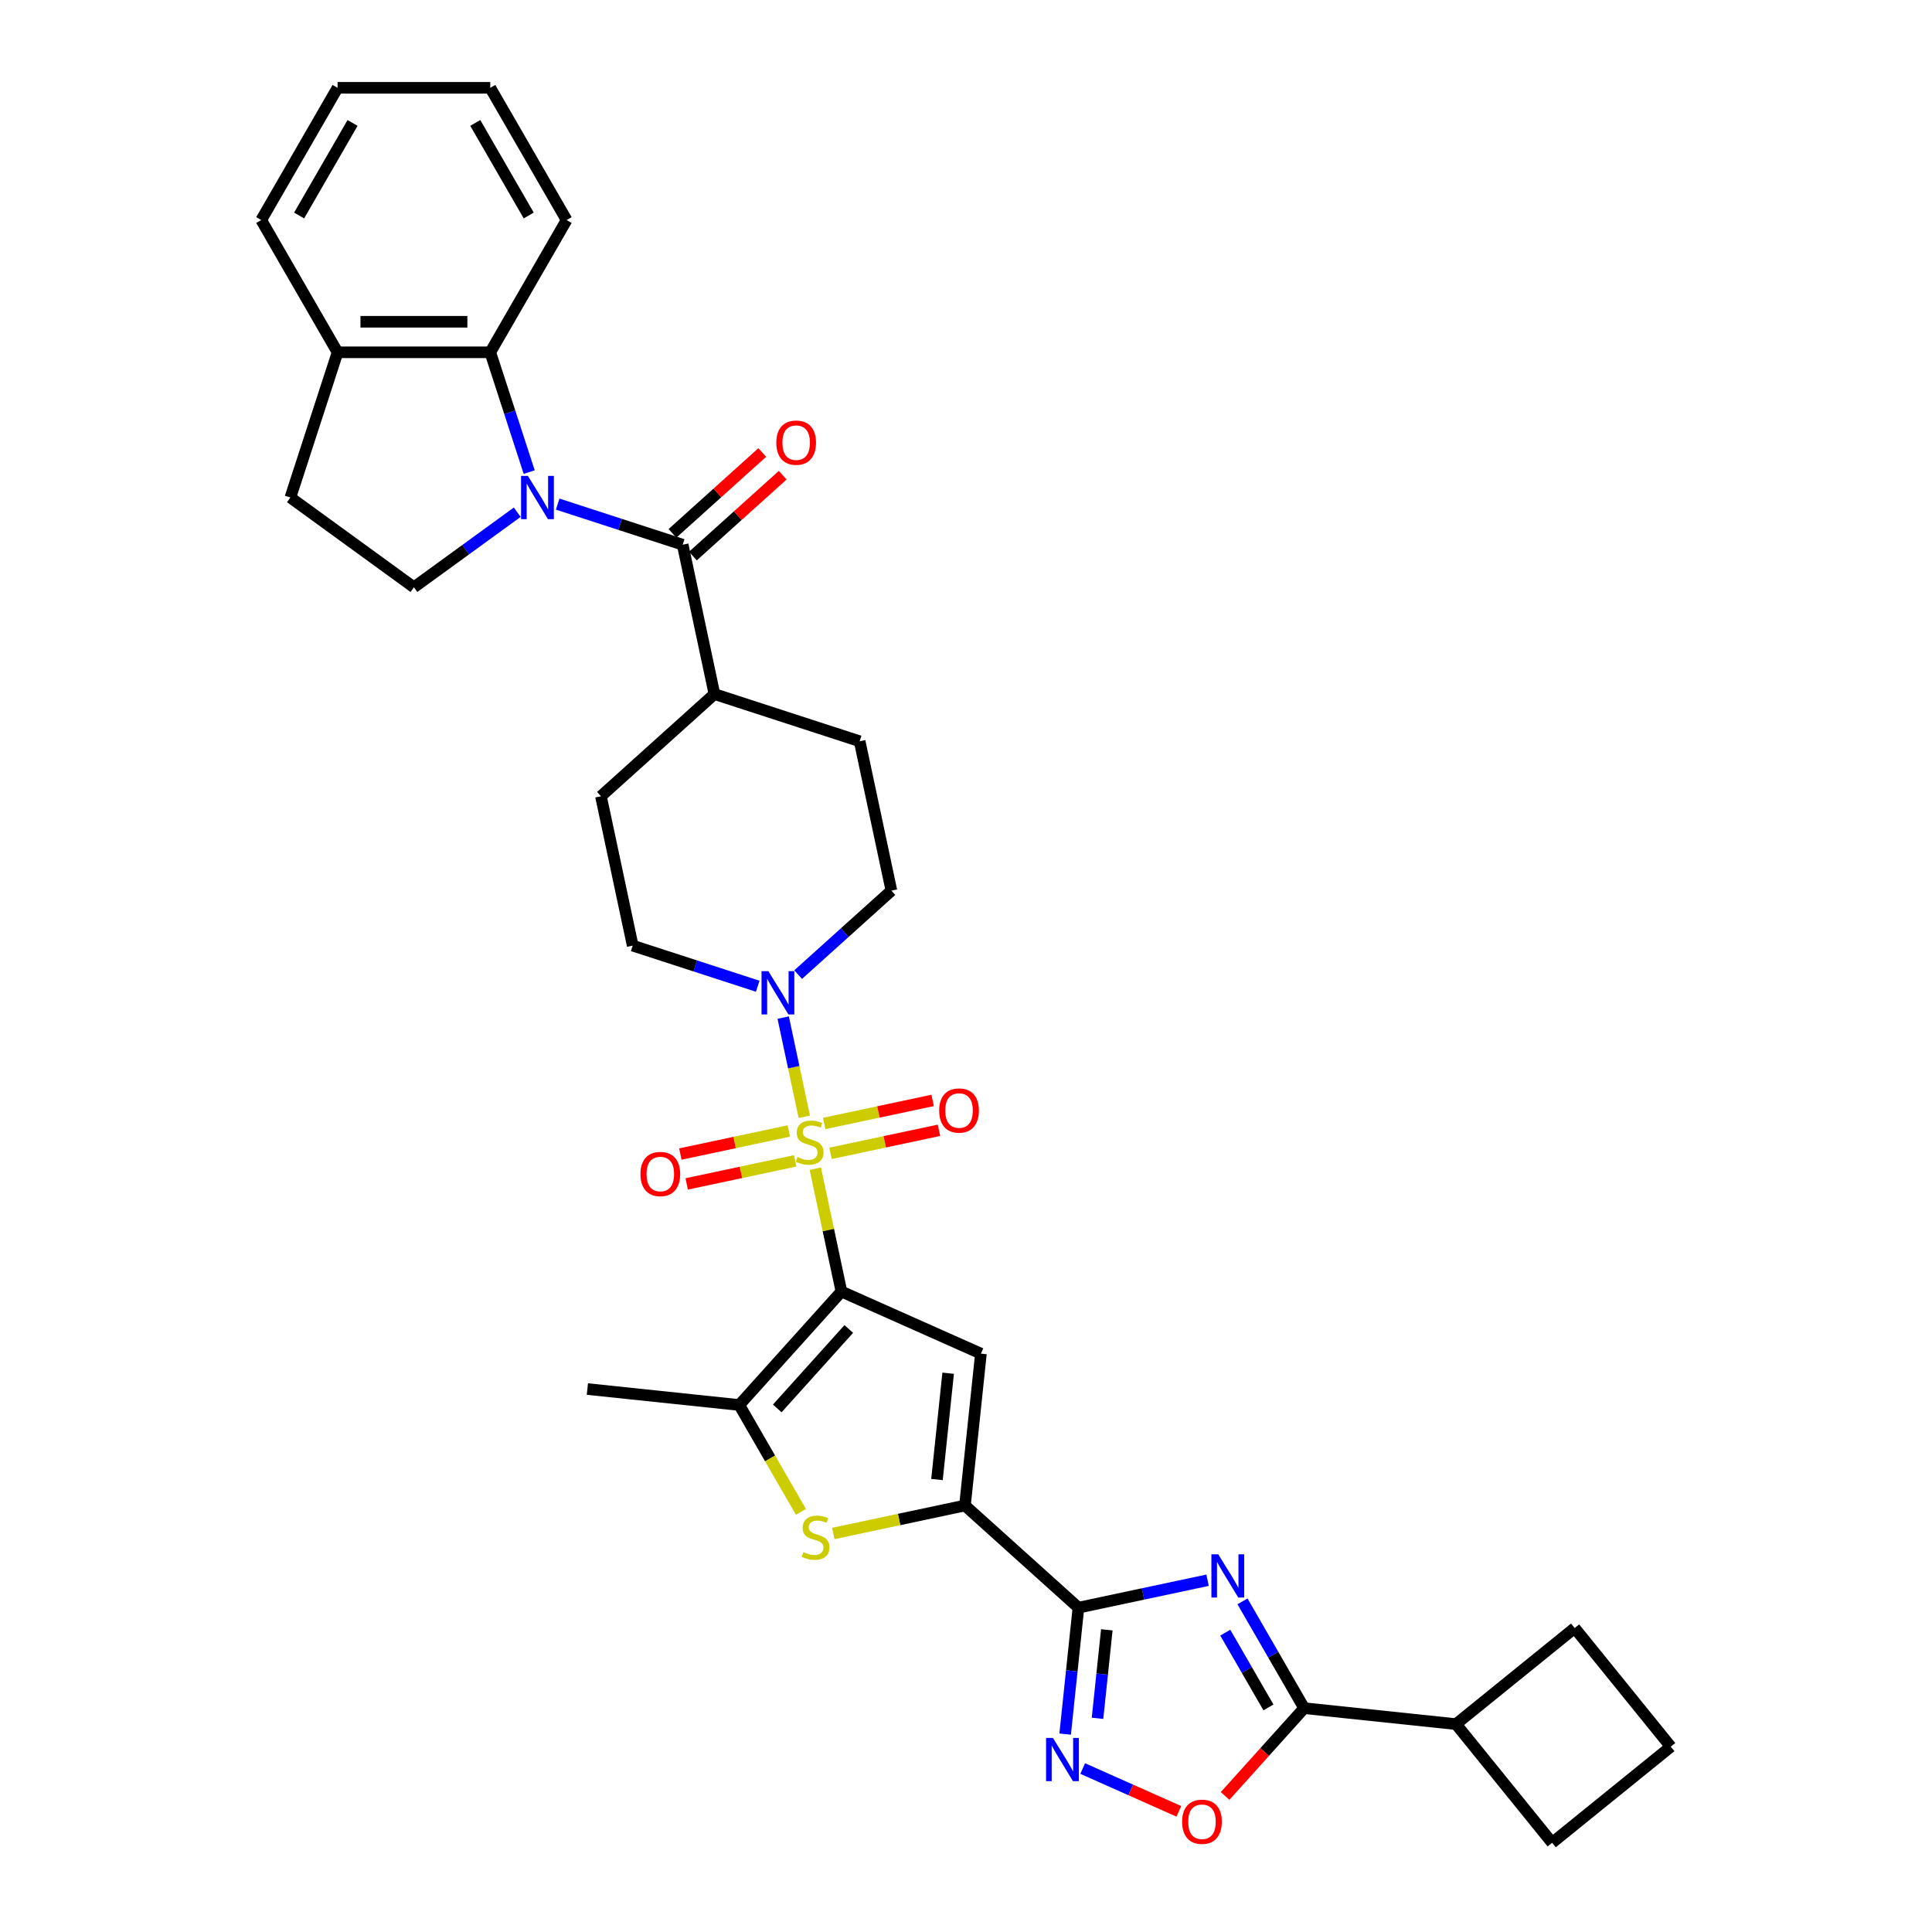 <?xml version='1.0' encoding='iso-8859-1'?>
<svg version='1.1' baseProfile='full'
              xmlns='http://www.w3.org/2000/svg'
                      xmlns:rdkit='http://www.rdkit.org/xml'
                      xmlns:xlink='http://www.w3.org/1999/xlink'
                  xml:space='preserve'
width='1000px' height='1000px' viewBox='0 0 1000 1000'>
<!-- END OF HEADER -->
<rect style='opacity:1.0;fill:#FFFFFF;stroke:none' width='1000' height='1000' x='0' y='0'> </rect>
<path class='bond-0' d='M 422.006,604.918 L 428.763,636.705' style='fill:none;fill-rule:evenodd;stroke:#CCCC00;stroke-width:6px;stroke-linecap:butt;stroke-linejoin:miter;stroke-opacity:1' />
<path class='bond-0' d='M 428.763,636.705 L 435.519,668.491' style='fill:none;fill-rule:evenodd;stroke:#000000;stroke-width:6px;stroke-linecap:butt;stroke-linejoin:miter;stroke-opacity:1' />
<path class='bond-11' d='M 416.294,578.046 L 410.838,552.375' style='fill:none;fill-rule:evenodd;stroke:#CCCC00;stroke-width:6px;stroke-linecap:butt;stroke-linejoin:miter;stroke-opacity:1' />
<path class='bond-11' d='M 410.838,552.375 L 405.381,526.704' style='fill:none;fill-rule:evenodd;stroke:#0000FF;stroke-width:6px;stroke-linecap:butt;stroke-linejoin:miter;stroke-opacity:1' />
<path class='bond-15' d='M 429.882,596.967 L 457.952,591.001' style='fill:none;fill-rule:evenodd;stroke:#CCCC00;stroke-width:6px;stroke-linecap:butt;stroke-linejoin:miter;stroke-opacity:1' />
<path class='bond-15' d='M 457.952,591.001 L 486.023,585.034' style='fill:none;fill-rule:evenodd;stroke:#FF0000;stroke-width:6px;stroke-linecap:butt;stroke-linejoin:miter;stroke-opacity:1' />
<path class='bond-15' d='M 426.596,581.505 L 454.666,575.539' style='fill:none;fill-rule:evenodd;stroke:#CCCC00;stroke-width:6px;stroke-linecap:butt;stroke-linejoin:miter;stroke-opacity:1' />
<path class='bond-15' d='M 454.666,575.539 L 482.736,569.572' style='fill:none;fill-rule:evenodd;stroke:#FF0000;stroke-width:6px;stroke-linecap:butt;stroke-linejoin:miter;stroke-opacity:1' />
<path class='bond-16' d='M 408.291,585.396 L 380.22,591.363' style='fill:none;fill-rule:evenodd;stroke:#CCCC00;stroke-width:6px;stroke-linecap:butt;stroke-linejoin:miter;stroke-opacity:1' />
<path class='bond-16' d='M 380.22,591.363 L 352.15,597.329' style='fill:none;fill-rule:evenodd;stroke:#FF0000;stroke-width:6px;stroke-linecap:butt;stroke-linejoin:miter;stroke-opacity:1' />
<path class='bond-16' d='M 411.577,600.858 L 383.507,606.825' style='fill:none;fill-rule:evenodd;stroke:#CCCC00;stroke-width:6px;stroke-linecap:butt;stroke-linejoin:miter;stroke-opacity:1' />
<path class='bond-16' d='M 383.507,606.825 L 355.437,612.791' style='fill:none;fill-rule:evenodd;stroke:#FF0000;stroke-width:6px;stroke-linecap:butt;stroke-linejoin:miter;stroke-opacity:1' />
<path class='bond-4' d='M 435.519,668.491 L 507.723,700.639' style='fill:none;fill-rule:evenodd;stroke:#000000;stroke-width:6px;stroke-linecap:butt;stroke-linejoin:miter;stroke-opacity:1' />
<path class='bond-6' d='M 435.519,668.491 L 382.633,727.227' style='fill:none;fill-rule:evenodd;stroke:#000000;stroke-width:6px;stroke-linecap:butt;stroke-linejoin:miter;stroke-opacity:1' />
<path class='bond-6' d='M 439.333,687.879 L 402.313,728.994' style='fill:none;fill-rule:evenodd;stroke:#000000;stroke-width:6px;stroke-linecap:butt;stroke-linejoin:miter;stroke-opacity:1' />
<path class='bond-1' d='M 625.042,817.92 L 591.62,825.024' style='fill:none;fill-rule:evenodd;stroke:#0000FF;stroke-width:6px;stroke-linecap:butt;stroke-linejoin:miter;stroke-opacity:1' />
<path class='bond-1' d='M 591.62,825.024 L 558.197,832.129' style='fill:none;fill-rule:evenodd;stroke:#000000;stroke-width:6px;stroke-linecap:butt;stroke-linejoin:miter;stroke-opacity:1' />
<path class='bond-10' d='M 643.109,828.863 L 659.067,856.504' style='fill:none;fill-rule:evenodd;stroke:#0000FF;stroke-width:6px;stroke-linecap:butt;stroke-linejoin:miter;stroke-opacity:1' />
<path class='bond-10' d='M 659.067,856.504 L 675.025,884.144' style='fill:none;fill-rule:evenodd;stroke:#000000;stroke-width:6px;stroke-linecap:butt;stroke-linejoin:miter;stroke-opacity:1' />
<path class='bond-10' d='M 634.207,845.059 L 645.378,864.407' style='fill:none;fill-rule:evenodd;stroke:#0000FF;stroke-width:6px;stroke-linecap:butt;stroke-linejoin:miter;stroke-opacity:1' />
<path class='bond-10' d='M 645.378,864.407 L 656.548,883.755' style='fill:none;fill-rule:evenodd;stroke:#000000;stroke-width:6px;stroke-linecap:butt;stroke-linejoin:miter;stroke-opacity:1' />
<path class='bond-2' d='M 558.197,832.129 L 499.461,779.243' style='fill:none;fill-rule:evenodd;stroke:#000000;stroke-width:6px;stroke-linecap:butt;stroke-linejoin:miter;stroke-opacity:1' />
<path class='bond-8' d='M 558.197,832.129 L 554.758,864.847' style='fill:none;fill-rule:evenodd;stroke:#000000;stroke-width:6px;stroke-linecap:butt;stroke-linejoin:miter;stroke-opacity:1' />
<path class='bond-8' d='M 554.758,864.847 L 551.32,897.565' style='fill:none;fill-rule:evenodd;stroke:#0000FF;stroke-width:6px;stroke-linecap:butt;stroke-linejoin:miter;stroke-opacity:1' />
<path class='bond-8' d='M 572.886,843.596 L 570.479,866.499' style='fill:none;fill-rule:evenodd;stroke:#000000;stroke-width:6px;stroke-linecap:butt;stroke-linejoin:miter;stroke-opacity:1' />
<path class='bond-8' d='M 570.479,866.499 L 568.072,889.402' style='fill:none;fill-rule:evenodd;stroke:#0000FF;stroke-width:6px;stroke-linecap:butt;stroke-linejoin:miter;stroke-opacity:1' />
<path class='bond-3' d='M 288.652,260.919 L 321.004,271.431' style='fill:none;fill-rule:evenodd;stroke:#0000FF;stroke-width:6px;stroke-linecap:butt;stroke-linejoin:miter;stroke-opacity:1' />
<path class='bond-3' d='M 321.004,271.431 L 353.356,281.943' style='fill:none;fill-rule:evenodd;stroke:#000000;stroke-width:6px;stroke-linecap:butt;stroke-linejoin:miter;stroke-opacity:1' />
<path class='bond-13' d='M 273.909,244.351 L 263.836,213.351' style='fill:none;fill-rule:evenodd;stroke:#0000FF;stroke-width:6px;stroke-linecap:butt;stroke-linejoin:miter;stroke-opacity:1' />
<path class='bond-13' d='M 263.836,213.351 L 253.763,182.35' style='fill:none;fill-rule:evenodd;stroke:#000000;stroke-width:6px;stroke-linecap:butt;stroke-linejoin:miter;stroke-opacity:1' />
<path class='bond-14' d='M 267.723,265.122 L 240.984,284.549' style='fill:none;fill-rule:evenodd;stroke:#0000FF;stroke-width:6px;stroke-linecap:butt;stroke-linejoin:miter;stroke-opacity:1' />
<path class='bond-14' d='M 240.984,284.549 L 214.245,303.976' style='fill:none;fill-rule:evenodd;stroke:#000000;stroke-width:6px;stroke-linecap:butt;stroke-linejoin:miter;stroke-opacity:1' />
<path class='bond-5' d='M 507.723,700.639 L 499.461,779.243' style='fill:none;fill-rule:evenodd;stroke:#000000;stroke-width:6px;stroke-linecap:butt;stroke-linejoin:miter;stroke-opacity:1' />
<path class='bond-5' d='M 490.763,710.777 L 484.98,765.8' style='fill:none;fill-rule:evenodd;stroke:#000000;stroke-width:6px;stroke-linecap:butt;stroke-linejoin:miter;stroke-opacity:1' />
<path class='bond-35' d='M 499.461,779.243 L 465.383,786.486' style='fill:none;fill-rule:evenodd;stroke:#000000;stroke-width:6px;stroke-linecap:butt;stroke-linejoin:miter;stroke-opacity:1' />
<path class='bond-35' d='M 465.383,786.486 L 431.304,793.73' style='fill:none;fill-rule:evenodd;stroke:#CCCC00;stroke-width:6px;stroke-linecap:butt;stroke-linejoin:miter;stroke-opacity:1' />
<path class='bond-7' d='M 382.633,727.227 L 398.6,754.883' style='fill:none;fill-rule:evenodd;stroke:#000000;stroke-width:6px;stroke-linecap:butt;stroke-linejoin:miter;stroke-opacity:1' />
<path class='bond-7' d='M 398.6,754.883 L 414.568,782.539' style='fill:none;fill-rule:evenodd;stroke:#CCCC00;stroke-width:6px;stroke-linecap:butt;stroke-linejoin:miter;stroke-opacity:1' />
<path class='bond-26' d='M 382.633,727.227 L 304.029,718.966' style='fill:none;fill-rule:evenodd;stroke:#000000;stroke-width:6px;stroke-linecap:butt;stroke-linejoin:miter;stroke-opacity:1' />
<path class='bond-12' d='M 560.4,915.392 L 585.288,926.472' style='fill:none;fill-rule:evenodd;stroke:#0000FF;stroke-width:6px;stroke-linecap:butt;stroke-linejoin:miter;stroke-opacity:1' />
<path class='bond-12' d='M 585.288,926.472 L 610.175,937.553' style='fill:none;fill-rule:evenodd;stroke:#FF0000;stroke-width:6px;stroke-linecap:butt;stroke-linejoin:miter;stroke-opacity:1' />
<path class='bond-9' d='M 353.356,281.943 L 369.788,359.252' style='fill:none;fill-rule:evenodd;stroke:#000000;stroke-width:6px;stroke-linecap:butt;stroke-linejoin:miter;stroke-opacity:1' />
<path class='bond-19' d='M 358.644,287.816 L 381.887,266.889' style='fill:none;fill-rule:evenodd;stroke:#000000;stroke-width:6px;stroke-linecap:butt;stroke-linejoin:miter;stroke-opacity:1' />
<path class='bond-19' d='M 381.887,266.889 L 405.129,245.961' style='fill:none;fill-rule:evenodd;stroke:#FF0000;stroke-width:6px;stroke-linecap:butt;stroke-linejoin:miter;stroke-opacity:1' />
<path class='bond-19' d='M 348.067,276.069 L 371.31,255.141' style='fill:none;fill-rule:evenodd;stroke:#000000;stroke-width:6px;stroke-linecap:butt;stroke-linejoin:miter;stroke-opacity:1' />
<path class='bond-19' d='M 371.31,255.141 L 394.552,234.214' style='fill:none;fill-rule:evenodd;stroke:#FF0000;stroke-width:6px;stroke-linecap:butt;stroke-linejoin:miter;stroke-opacity:1' />
<path class='bond-23' d='M 675.025,884.144 L 753.629,892.405' style='fill:none;fill-rule:evenodd;stroke:#000000;stroke-width:6px;stroke-linecap:butt;stroke-linejoin:miter;stroke-opacity:1' />
<path class='bond-36' d='M 675.025,884.144 L 654.567,906.865' style='fill:none;fill-rule:evenodd;stroke:#000000;stroke-width:6px;stroke-linecap:butt;stroke-linejoin:miter;stroke-opacity:1' />
<path class='bond-36' d='M 654.567,906.865 L 634.109,929.586' style='fill:none;fill-rule:evenodd;stroke:#FF0000;stroke-width:6px;stroke-linecap:butt;stroke-linejoin:miter;stroke-opacity:1' />
<path class='bond-20' d='M 413.118,504.45 L 437.254,482.718' style='fill:none;fill-rule:evenodd;stroke:#0000FF;stroke-width:6px;stroke-linecap:butt;stroke-linejoin:miter;stroke-opacity:1' />
<path class='bond-20' d='M 437.254,482.718 L 461.39,460.986' style='fill:none;fill-rule:evenodd;stroke:#000000;stroke-width:6px;stroke-linecap:butt;stroke-linejoin:miter;stroke-opacity:1' />
<path class='bond-21' d='M 392.189,510.472 L 359.837,499.96' style='fill:none;fill-rule:evenodd;stroke:#0000FF;stroke-width:6px;stroke-linecap:butt;stroke-linejoin:miter;stroke-opacity:1' />
<path class='bond-21' d='M 359.837,499.96 L 327.485,489.448' style='fill:none;fill-rule:evenodd;stroke:#000000;stroke-width:6px;stroke-linecap:butt;stroke-linejoin:miter;stroke-opacity:1' />
<path class='bond-18' d='M 253.763,182.35 L 174.726,182.35' style='fill:none;fill-rule:evenodd;stroke:#000000;stroke-width:6px;stroke-linecap:butt;stroke-linejoin:miter;stroke-opacity:1' />
<path class='bond-18' d='M 241.908,166.543 L 186.582,166.543' style='fill:none;fill-rule:evenodd;stroke:#000000;stroke-width:6px;stroke-linecap:butt;stroke-linejoin:miter;stroke-opacity:1' />
<path class='bond-27' d='M 253.763,182.35 L 293.282,113.902' style='fill:none;fill-rule:evenodd;stroke:#000000;stroke-width:6px;stroke-linecap:butt;stroke-linejoin:miter;stroke-opacity:1' />
<path class='bond-22' d='M 214.245,303.976 L 150.303,257.519' style='fill:none;fill-rule:evenodd;stroke:#000000;stroke-width:6px;stroke-linecap:butt;stroke-linejoin:miter;stroke-opacity:1' />
<path class='bond-17' d='M 369.788,359.252 L 311.052,412.138' style='fill:none;fill-rule:evenodd;stroke:#000000;stroke-width:6px;stroke-linecap:butt;stroke-linejoin:miter;stroke-opacity:1' />
<path class='bond-34' d='M 369.788,359.252 L 444.957,383.676' style='fill:none;fill-rule:evenodd;stroke:#000000;stroke-width:6px;stroke-linecap:butt;stroke-linejoin:miter;stroke-opacity:1' />
<path class='bond-31' d='M 174.726,182.35 L 135.208,113.902' style='fill:none;fill-rule:evenodd;stroke:#000000;stroke-width:6px;stroke-linecap:butt;stroke-linejoin:miter;stroke-opacity:1' />
<path class='bond-37' d='M 174.726,182.35 L 150.303,257.519' style='fill:none;fill-rule:evenodd;stroke:#000000;stroke-width:6px;stroke-linecap:butt;stroke-linejoin:miter;stroke-opacity:1' />
<path class='bond-24' d='M 461.39,460.986 L 444.957,383.676' style='fill:none;fill-rule:evenodd;stroke:#000000;stroke-width:6px;stroke-linecap:butt;stroke-linejoin:miter;stroke-opacity:1' />
<path class='bond-25' d='M 327.485,489.448 L 311.052,412.138' style='fill:none;fill-rule:evenodd;stroke:#000000;stroke-width:6px;stroke-linecap:butt;stroke-linejoin:miter;stroke-opacity:1' />
<path class='bond-29' d='M 753.629,892.405 L 815.052,842.666' style='fill:none;fill-rule:evenodd;stroke:#000000;stroke-width:6px;stroke-linecap:butt;stroke-linejoin:miter;stroke-opacity:1' />
<path class='bond-30' d='M 753.629,892.405 L 803.369,953.829' style='fill:none;fill-rule:evenodd;stroke:#000000;stroke-width:6px;stroke-linecap:butt;stroke-linejoin:miter;stroke-opacity:1' />
<path class='bond-32' d='M 293.282,113.902 L 253.763,45.455' style='fill:none;fill-rule:evenodd;stroke:#000000;stroke-width:6px;stroke-linecap:butt;stroke-linejoin:miter;stroke-opacity:1' />
<path class='bond-32' d='M 273.664,111.539 L 246.002,63.625' style='fill:none;fill-rule:evenodd;stroke:#000000;stroke-width:6px;stroke-linecap:butt;stroke-linejoin:miter;stroke-opacity:1' />
<path class='bond-28' d='M 864.792,904.089 L 803.369,953.829' style='fill:none;fill-rule:evenodd;stroke:#000000;stroke-width:6px;stroke-linecap:butt;stroke-linejoin:miter;stroke-opacity:1' />
<path class='bond-38' d='M 864.792,904.089 L 815.052,842.666' style='fill:none;fill-rule:evenodd;stroke:#000000;stroke-width:6px;stroke-linecap:butt;stroke-linejoin:miter;stroke-opacity:1' />
<path class='bond-39' d='M 135.208,113.902 L 174.726,45.455' style='fill:none;fill-rule:evenodd;stroke:#000000;stroke-width:6px;stroke-linecap:butt;stroke-linejoin:miter;stroke-opacity:1' />
<path class='bond-39' d='M 154.825,111.539 L 182.488,63.625' style='fill:none;fill-rule:evenodd;stroke:#000000;stroke-width:6px;stroke-linecap:butt;stroke-linejoin:miter;stroke-opacity:1' />
<path class='bond-33' d='M 253.763,45.455 L 174.726,45.455' style='fill:none;fill-rule:evenodd;stroke:#000000;stroke-width:6px;stroke-linecap:butt;stroke-linejoin:miter;stroke-opacity:1' />
<path  class='atom-0' d='M 412.763 598.864
Q 413.016 598.959, 414.06 599.402
Q 415.103 599.844, 416.241 600.129
Q 417.411 600.382, 418.549 600.382
Q 420.667 600.382, 421.9 599.37
Q 423.133 598.327, 423.133 596.525
Q 423.133 595.292, 422.501 594.533
Q 421.9 593.774, 420.952 593.363
Q 420.003 592.952, 418.423 592.478
Q 416.431 591.877, 415.229 591.308
Q 414.06 590.739, 413.206 589.538
Q 412.384 588.336, 412.384 586.313
Q 412.384 583.499, 414.281 581.76
Q 416.209 580.022, 420.003 580.022
Q 422.596 580.022, 425.536 581.255
L 424.809 583.689
Q 422.121 582.582, 420.098 582.582
Q 417.917 582.582, 416.715 583.499
Q 415.514 584.384, 415.546 585.934
Q 415.546 587.135, 416.146 587.862
Q 416.779 588.589, 417.664 589
Q 418.581 589.411, 420.098 589.885
Q 422.121 590.518, 423.323 591.15
Q 424.524 591.782, 425.378 593.079
Q 426.263 594.343, 426.263 596.525
Q 426.263 599.623, 424.176 601.298
Q 422.121 602.942, 418.675 602.942
Q 416.684 602.942, 415.166 602.5
Q 413.68 602.089, 411.91 601.362
L 412.763 598.864
' fill='#CCCC00'/>
<path  class='atom-2' d='M 630.559 804.504
L 637.894 816.36
Q 638.621 817.529, 639.791 819.648
Q 640.96 821.766, 641.024 821.892
L 641.024 804.504
L 643.995 804.504
L 643.995 826.887
L 640.929 826.887
L 633.057 813.925
Q 632.14 812.408, 631.16 810.669
Q 630.211 808.93, 629.927 808.393
L 629.927 826.887
L 627.018 826.887
L 627.018 804.504
L 630.559 804.504
' fill='#0000FF'/>
<path  class='atom-4' d='M 273.239 246.327
L 280.574 258.183
Q 281.301 259.353, 282.471 261.471
Q 283.641 263.589, 283.704 263.715
L 283.704 246.327
L 286.676 246.327
L 286.676 268.711
L 283.609 268.711
L 275.737 255.749
Q 274.82 254.231, 273.84 252.492
Q 272.892 250.753, 272.607 250.216
L 272.607 268.711
L 269.699 268.711
L 269.699 246.327
L 273.239 246.327
' fill='#0000FF'/>
<path  class='atom-8' d='M 415.829 803.358
Q 416.082 803.452, 417.125 803.895
Q 418.168 804.338, 419.306 804.622
Q 420.476 804.875, 421.614 804.875
Q 423.732 804.875, 424.965 803.863
Q 426.198 802.82, 426.198 801.018
Q 426.198 799.785, 425.566 799.026
Q 424.965 798.268, 424.017 797.857
Q 423.068 797.446, 421.488 796.971
Q 419.496 796.371, 418.295 795.802
Q 417.125 795.233, 416.271 794.031
Q 415.449 792.83, 415.449 790.807
Q 415.449 787.993, 417.346 786.254
Q 419.275 784.515, 423.068 784.515
Q 425.661 784.515, 428.601 785.748
L 427.874 788.183
Q 425.187 787.076, 423.163 787.076
Q 420.982 787.076, 419.78 787.993
Q 418.579 788.878, 418.611 790.427
Q 418.611 791.629, 419.211 792.356
Q 419.844 793.083, 420.729 793.494
Q 421.646 793.905, 423.163 794.379
Q 425.187 795.011, 426.388 795.644
Q 427.589 796.276, 428.443 797.572
Q 429.328 798.837, 429.328 801.018
Q 429.328 804.116, 427.242 805.792
Q 425.187 807.436, 421.741 807.436
Q 419.749 807.436, 418.231 806.993
Q 416.745 806.582, 414.975 805.855
L 415.829 803.358
' fill='#CCCC00'/>
<path  class='atom-9' d='M 544.988 899.541
L 552.322 911.396
Q 553.05 912.566, 554.219 914.684
Q 555.389 916.802, 555.452 916.929
L 555.452 899.541
L 558.424 899.541
L 558.424 921.924
L 555.357 921.924
L 547.485 908.962
Q 546.569 907.444, 545.589 905.706
Q 544.64 903.967, 544.356 903.429
L 544.356 921.924
L 541.447 921.924
L 541.447 899.541
L 544.988 899.541
' fill='#0000FF'/>
<path  class='atom-12' d='M 397.706 502.68
L 405.041 514.536
Q 405.768 515.706, 406.938 517.824
Q 408.107 519.942, 408.171 520.068
L 408.171 502.68
L 411.142 502.68
L 411.142 525.064
L 408.076 525.064
L 400.204 512.102
Q 399.287 510.584, 398.307 508.845
Q 397.358 507.106, 397.074 506.569
L 397.074 525.064
L 394.165 525.064
L 394.165 502.68
L 397.706 502.68
' fill='#0000FF'/>
<path  class='atom-13' d='M 611.865 942.943
Q 611.865 937.568, 614.52 934.565
Q 617.176 931.562, 622.139 931.562
Q 627.103 931.562, 629.758 934.565
Q 632.414 937.568, 632.414 942.943
Q 632.414 948.381, 629.727 951.479
Q 627.04 954.545, 622.139 954.545
Q 617.207 954.545, 614.52 951.479
Q 611.865 948.412, 611.865 942.943
M 622.139 952.016
Q 625.554 952.016, 627.387 949.74
Q 629.253 947.432, 629.253 942.943
Q 629.253 938.548, 627.387 936.335
Q 625.554 934.091, 622.139 934.091
Q 618.725 934.091, 616.86 936.304
Q 615.026 938.517, 615.026 942.943
Q 615.026 947.464, 616.86 949.74
Q 618.725 952.016, 622.139 952.016
' fill='#FF0000'/>
<path  class='atom-16' d='M 486.121 574.812
Q 486.121 569.438, 488.777 566.434
Q 491.433 563.431, 496.396 563.431
Q 501.36 563.431, 504.015 566.434
Q 506.671 569.438, 506.671 574.812
Q 506.671 580.25, 503.984 583.348
Q 501.296 586.415, 496.396 586.415
Q 491.464 586.415, 488.777 583.348
Q 486.121 580.282, 486.121 574.812
M 496.396 583.886
Q 499.811 583.886, 501.644 581.609
Q 503.509 579.301, 503.509 574.812
Q 503.509 570.418, 501.644 568.205
Q 499.811 565.96, 496.396 565.96
Q 492.982 565.96, 491.116 568.173
Q 489.283 570.386, 489.283 574.812
Q 489.283 579.333, 491.116 581.609
Q 492.982 583.886, 496.396 583.886
' fill='#FF0000'/>
<path  class='atom-17' d='M 331.502 607.678
Q 331.502 602.303, 334.158 599.3
Q 336.813 596.296, 341.777 596.296
Q 346.74 596.296, 349.396 599.3
Q 352.051 602.303, 352.051 607.678
Q 352.051 613.115, 349.364 616.214
Q 346.677 619.28, 341.777 619.28
Q 336.845 619.28, 334.158 616.214
Q 331.502 613.147, 331.502 607.678
M 341.777 616.751
Q 345.191 616.751, 347.025 614.475
Q 348.89 612.167, 348.89 607.678
Q 348.89 603.283, 347.025 601.07
Q 345.191 598.825, 341.777 598.825
Q 338.362 598.825, 336.497 601.038
Q 334.663 603.252, 334.663 607.678
Q 334.663 612.198, 336.497 614.475
Q 338.362 616.751, 341.777 616.751
' fill='#FF0000'/>
<path  class='atom-20' d='M 401.817 229.12
Q 401.817 223.745, 404.472 220.742
Q 407.128 217.739, 412.092 217.739
Q 417.055 217.739, 419.711 220.742
Q 422.366 223.745, 422.366 229.12
Q 422.366 234.558, 419.679 237.656
Q 416.992 240.723, 412.092 240.723
Q 407.16 240.723, 404.472 237.656
Q 401.817 234.589, 401.817 229.12
M 412.092 238.193
Q 415.506 238.193, 417.34 235.917
Q 419.205 233.609, 419.205 229.12
Q 419.205 224.726, 417.34 222.512
Q 415.506 220.268, 412.092 220.268
Q 408.677 220.268, 406.812 222.481
Q 404.978 224.694, 404.978 229.12
Q 404.978 233.641, 406.812 235.917
Q 408.677 238.193, 412.092 238.193
' fill='#FF0000'/>
</svg>
